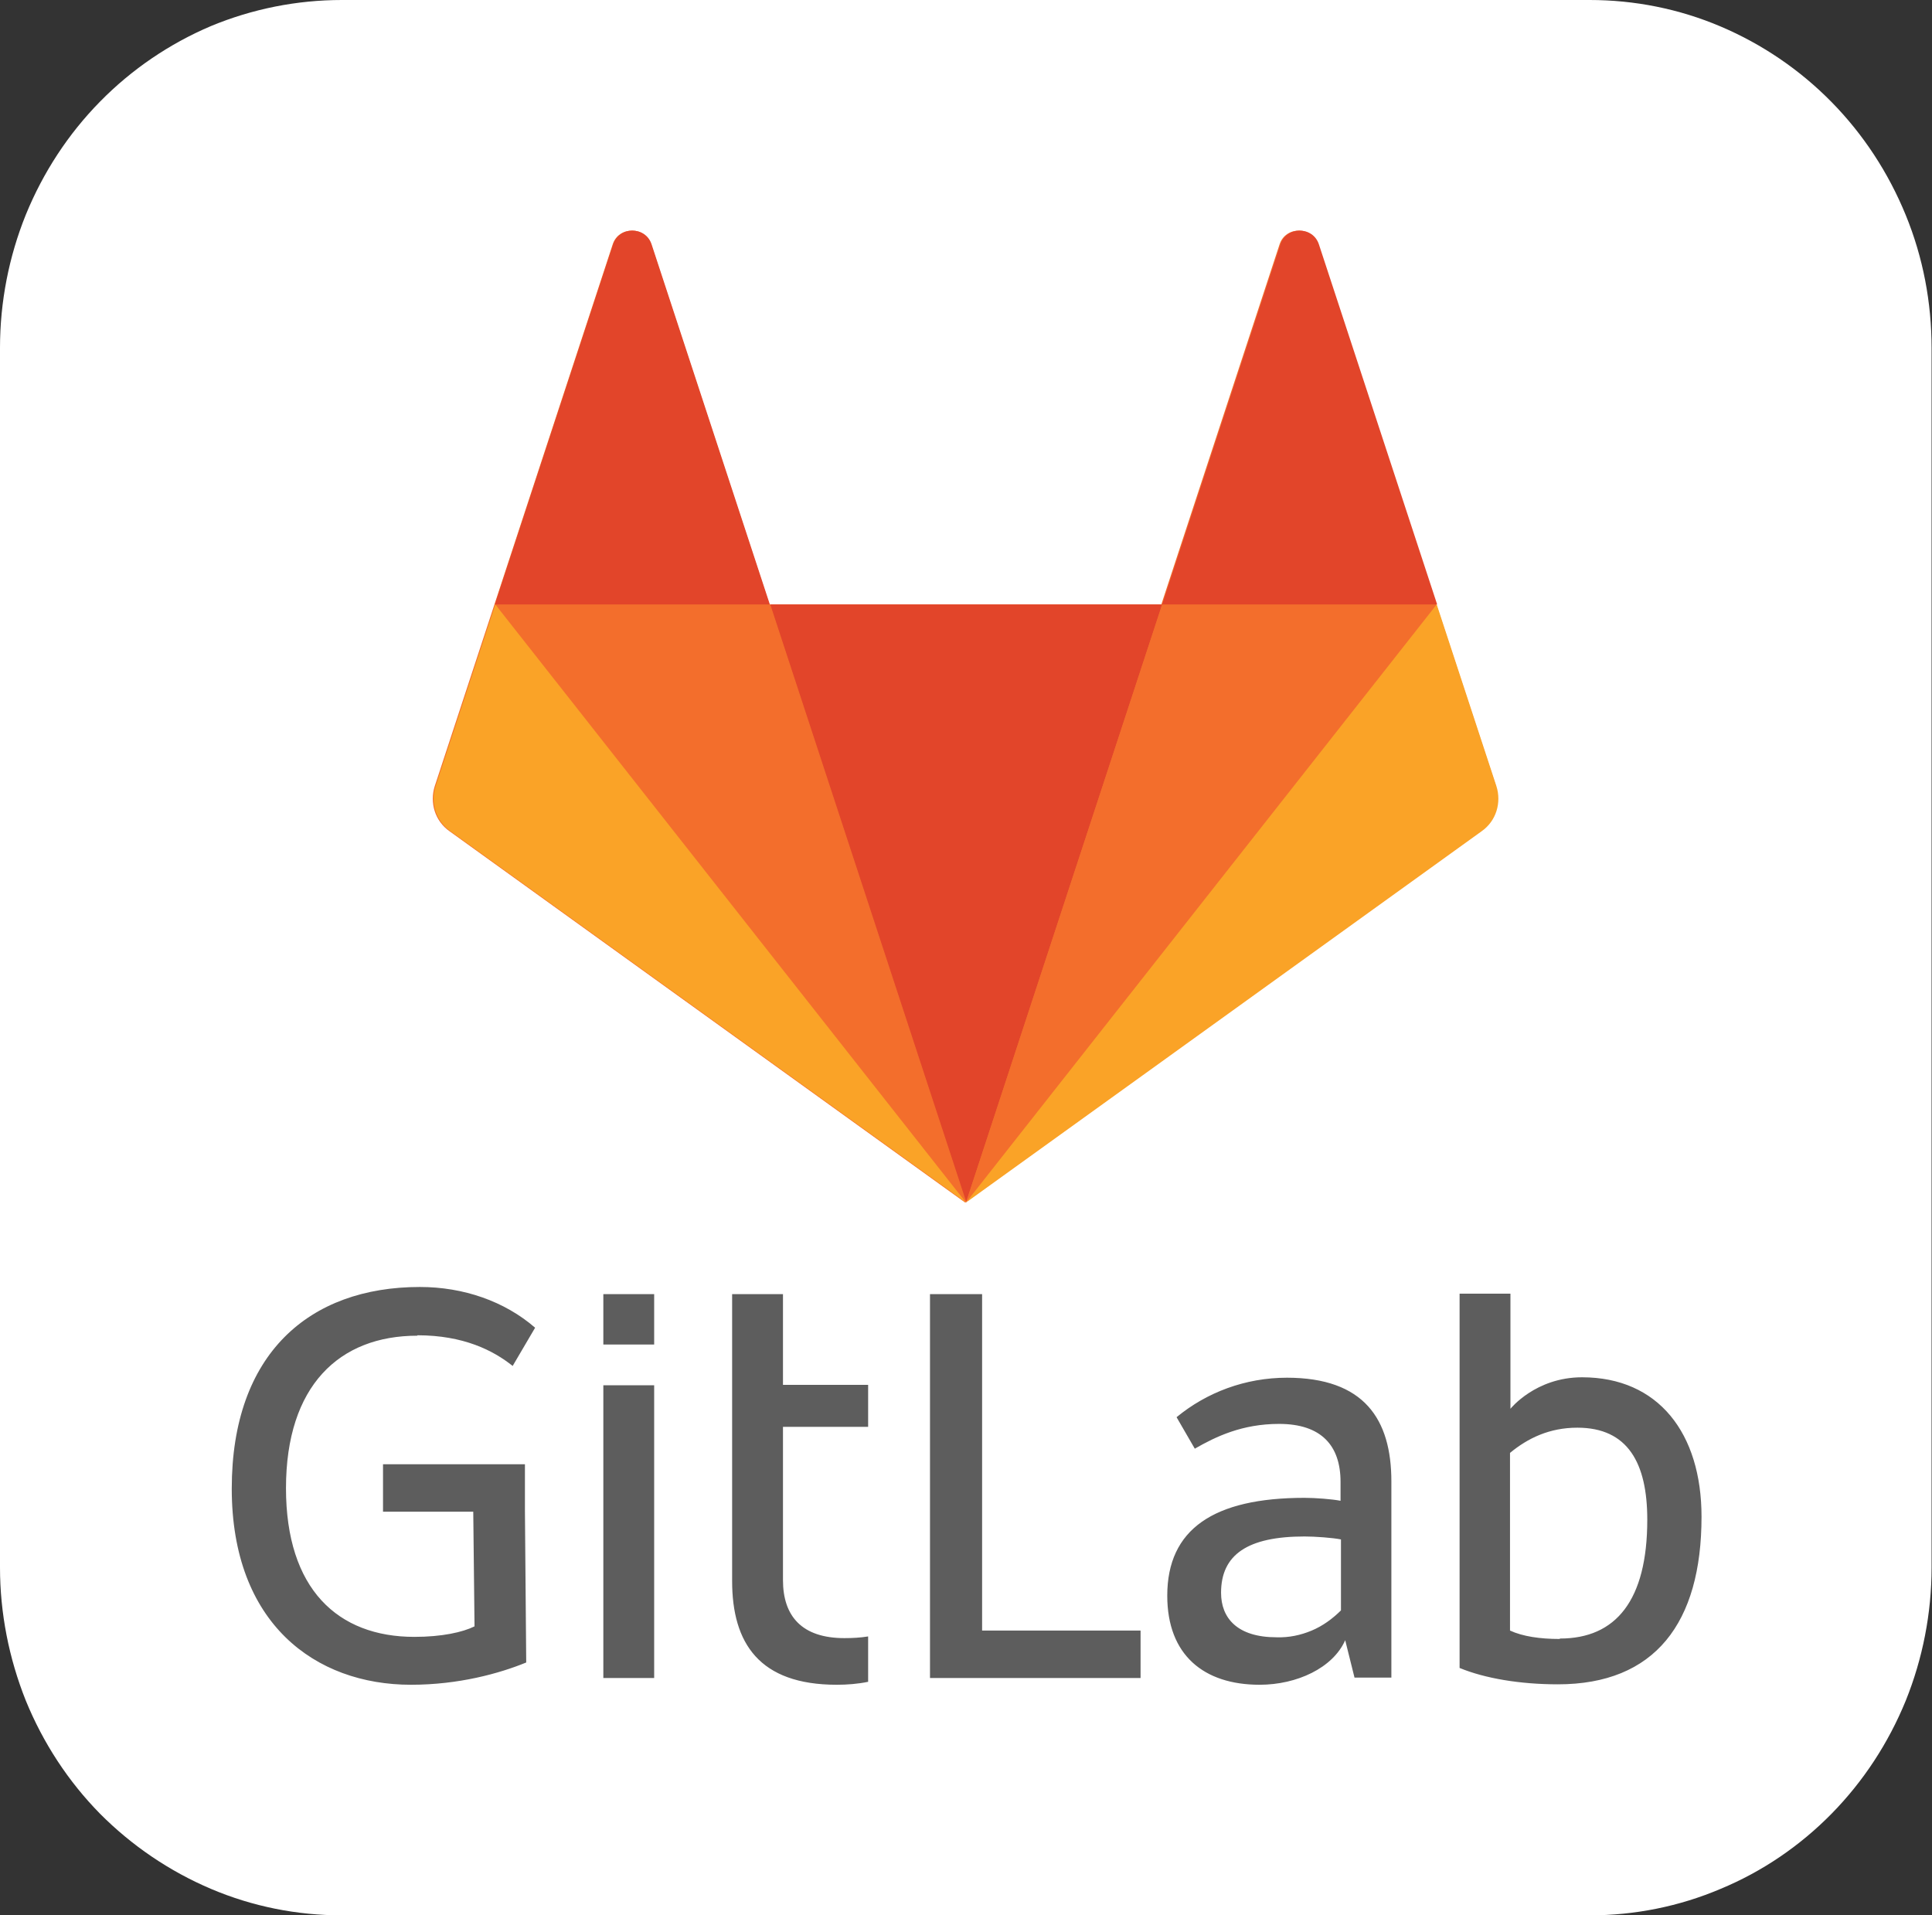 <svg width="116" height="115" viewBox="0 0 116 115" fill="none" xmlns="http://www.w3.org/2000/svg">
<rect x="0" y="0" width="116" height="115" fill="#333333" stroke="none"/>
<g id="Asset 2 5" clip-path="url(#clip0_103_2908)">
<g id="Layer_1-2">
<g id="Group">
<path id="Vector" d="M20.529 0H95.446C98.142 0 100.813 0.53 103.306 1.589C105.799 2.648 108.063 4.186 109.971 6.128C111.879 8.07 113.38 10.365 114.423 12.912C115.466 15.459 115.975 18.158 115.975 20.907V94.118C115.975 96.867 115.44 99.591 114.423 102.113C113.38 104.66 111.879 106.955 109.971 108.897C108.063 110.839 105.799 112.377 103.306 113.411C100.813 114.47 98.142 115 95.446 115H20.529C17.832 115 15.161 114.47 12.668 113.411C10.175 112.352 7.911 110.814 6.004 108.897C4.096 106.955 2.595 104.66 1.552 102.113C0.534 99.566 0 96.842 0 94.118V20.882C0 18.133 0.534 15.409 1.552 12.887C2.595 10.34 4.096 8.045 6.004 6.103C7.911 4.161 10.175 2.623 12.668 1.564C15.161 0.53 17.832 0 20.529 0Z" fill="white"/>
<g id="Group_2">
<path id="Vector_2" d="M89.824 47.211L86.237 36.291L79.14 14.678C78.784 13.568 77.181 13.568 76.825 14.678L69.728 36.291H46.197L39.099 14.678C38.743 13.568 37.141 13.568 36.785 14.678L29.687 36.291L26.1 47.211C25.948 47.69 25.948 48.219 26.1 48.699C26.253 49.178 26.558 49.606 26.991 49.909L57.949 72.203L88.908 49.909C89.315 49.606 89.646 49.178 89.799 48.699C89.951 48.219 89.951 47.69 89.799 47.211H89.824Z" fill="#F36E2C"/>
<path id="Vector_3" d="M58 72.203L69.778 36.291H46.248L58.026 72.203H58Z" fill="#E2452A"/>
<path id="Vector_4" d="M58 72.203L46.222 36.291H29.738L58 72.203Z" fill="#F36E2C"/>
<path id="Vector_5" d="M29.738 36.291L26.151 47.211C25.998 47.69 25.998 48.219 26.151 48.698C26.304 49.178 26.609 49.606 27.041 49.909L58 72.203L29.738 36.291Z" fill="#FAA327"/>
<path id="Vector_6" d="M29.738 36.291H46.222L39.125 14.678C38.769 13.568 37.166 13.568 36.81 14.678L29.712 36.291H29.738Z" fill="#E2452A"/>
<path id="Vector_7" d="M58 72.203L69.778 36.291H86.262L58 72.203Z" fill="#F36E2C"/>
<path id="Vector_8" d="M86.262 36.291L89.849 47.211C90.002 47.69 90.002 48.219 89.849 48.698C89.697 49.178 89.391 49.606 88.959 49.909L58 72.203L86.262 36.291Z" fill="#FAA327"/>
<path id="Vector_9" d="M86.263 36.291H69.778L76.876 14.678C77.232 13.568 78.835 13.568 79.191 14.678L86.288 36.291H86.263Z" fill="#E2452A"/>
<path id="Vector_10" d="M58.967 77.701H55.838V100.751H68.481V97.901H58.967V77.701ZM80.513 96.691C80.004 97.195 79.419 97.624 78.758 97.901C78.097 98.179 77.384 98.33 76.647 98.305C74.281 98.305 73.314 97.145 73.314 95.632C73.314 93.337 74.917 92.252 78.326 92.252C78.962 92.252 80.004 92.328 80.513 92.429V96.691ZM77.283 82.719C74.764 82.719 72.449 83.602 70.643 85.09L71.737 86.981C73.009 86.25 74.586 85.493 76.799 85.493C79.343 85.493 80.488 86.805 80.488 88.974V90.109C79.979 90.008 78.962 89.932 78.326 89.932C72.856 89.932 70.084 91.823 70.084 95.808C70.084 99.364 72.271 101.155 75.629 101.155C77.868 101.155 80.03 100.146 80.768 98.481L81.327 100.726H83.54V88.948C83.54 85.216 81.912 82.719 77.257 82.719H77.283ZM93.64 98.406C92.469 98.406 91.426 98.254 90.663 97.901V87.234C91.732 86.351 93.029 85.72 94.708 85.72C97.735 85.72 98.905 87.839 98.905 91.243C98.905 96.086 97.023 98.38 93.665 98.38M94.988 82.694C92.19 82.694 90.689 84.586 90.689 84.586V77.675H87.636V100.146C89.162 100.776 91.274 101.129 93.538 101.129C99.363 101.129 102.162 97.447 102.162 91.067C102.162 86.048 99.567 82.694 94.988 82.694ZM25.057 80.172C27.83 80.172 29.611 81.08 30.781 82.013L32.129 79.718C30.297 78.129 27.83 77.272 25.21 77.272C18.57 77.272 13.915 81.282 13.915 89.377C13.915 97.473 18.926 101.155 24.676 101.155C27.55 101.155 29.992 100.474 31.595 99.818L31.518 90.764V87.915H22.997V90.764H28.415L28.491 97.649C27.779 98.002 26.533 98.28 24.879 98.28C20.275 98.28 17.171 95.405 17.171 89.352C17.171 83.198 20.376 80.197 25.057 80.197M47.011 77.701H43.958V81.559V94.925C43.958 98.658 45.586 101.155 50.241 101.155C50.877 101.155 51.513 101.104 52.124 100.978V98.254C51.666 98.33 51.183 98.355 50.699 98.355C48.155 98.355 47.011 97.044 47.011 94.875V85.67H52.124V83.148H47.011V77.701ZM36.225 100.751H39.277V83.173H36.225V100.751ZM36.225 80.727H39.277V77.701H36.225V80.727Z" fill="#5D5D5D"/>
</g>
</g>
</g>
</g>
<defs>
<clipPath id="clip0_103_2908">
<rect width="116" height="115" fill="white"/>
</clipPath>
</defs>
</svg>
